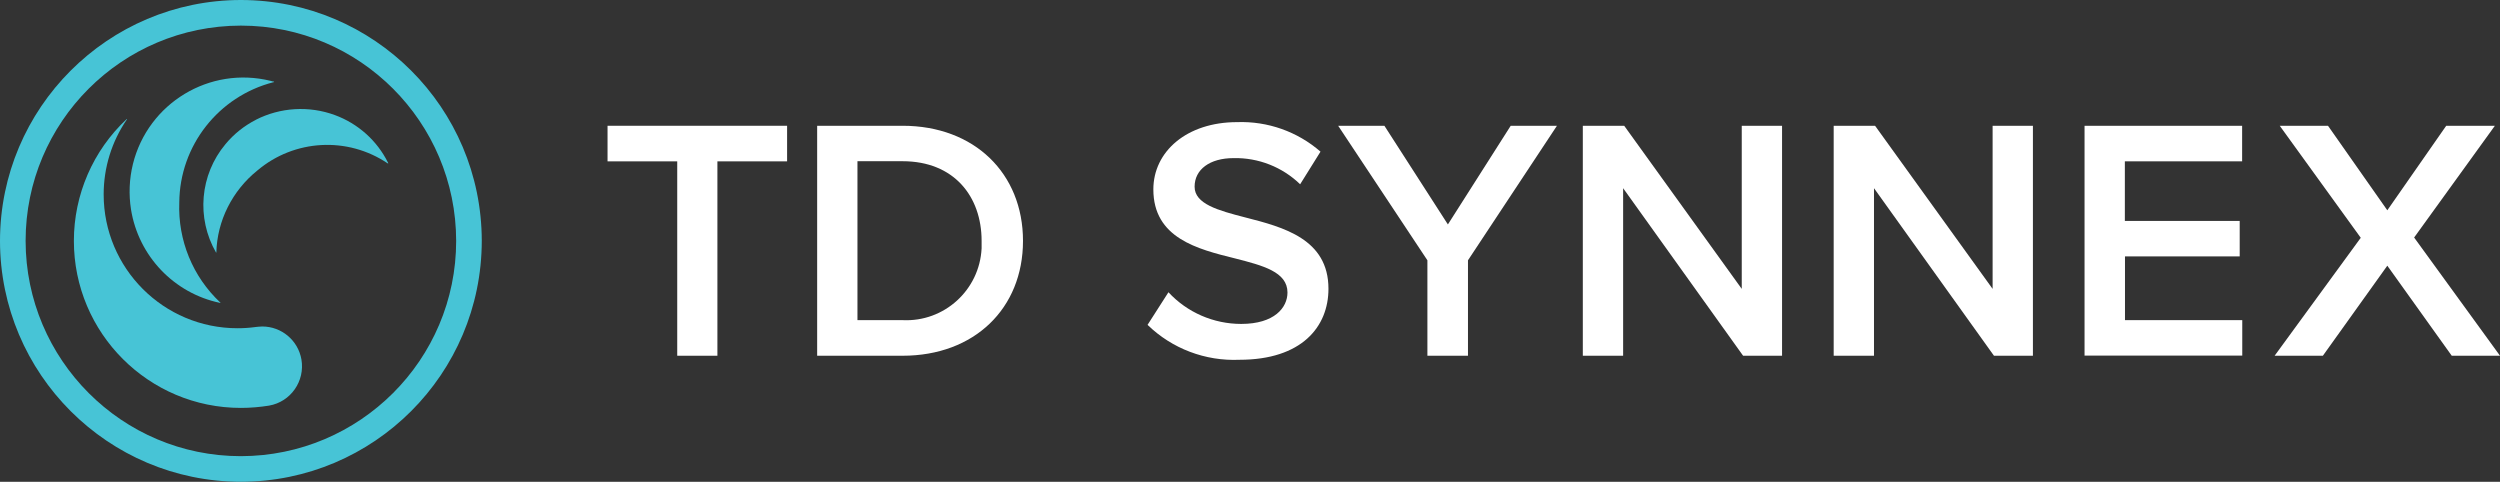 <?xml version="1.0" encoding="UTF-8"?>
<svg xmlns="http://www.w3.org/2000/svg" width="185.46" height="35.74" version="1.1" viewBox="0 0 185.46 35.74">
  <rect x="0" y="0" width="185.46" height="35.74" fill="#333333" stroke="none"/>
  <!-- Generator: Adobe Illustrator 28.7.1, SVG Export Plug-In . SVG Version: 1.2.0 Build 142)  -->
  <g>
    <g id="Layer_1">
      <g id="Group_3098">
        <g id="Group_3094">
          <g id="Group_3084">
            <path id="Path_3506" d="M9.86,12.17c1.12-4.52,5.69-7.29,10.22-6.17.06.02.13.03.19.05h.05s.02.02.01.03,0,.01-.02.02h-.03c-4.08,1.05-6.95,4.71-6.98,8.92-.11,2.8,1,5.51,3.04,7.42h.01s0,.02,0,.03c0,0,0,0-.01,0h-.01c-3.42-.71-6.05-3.47-6.61-6.92-.18-1.13-.13-2.28.14-3.38" fill="#47c4d6"/>
          </g>
          <g id="Group_3085">
            <path id="Path_3507" d="M18.97,8.89c1.82-.93,3.96-1.06,5.88-.35,1.71.63,3.12,1.89,3.93,3.52l.02.04v.02s0,0-.02,0h-.02c-2.98-2.01-6.93-1.79-9.67.53-.92.74-1.67,1.67-2.2,2.73-.52,1.04-.81,2.18-.84,3.34h0s0,.02-.01.02c0,0,0,0-.01,0h0c-1.48-2.57-1.2-5.78.7-8.05.62-.75,1.39-1.36,2.25-1.8" fill="#47c4d6"/>
          </g>
          <g id="Group_3086">
            <path id="Path_3508" d="M33.84,17.87c0,8.82-7.16,15.96-15.97,15.97-8.82,0-15.96-7.16-15.97-15.97,0-8.82,7.15-15.96,15.97-15.97,8.82,0,15.96,7.16,15.97,15.97M17.87,0C8.01.01.01,8.01,0,17.87c.01,9.86,8.01,17.86,17.87,17.87,9.87-.01,17.86-8.01,17.87-17.87C35.73,8,27.74.01,17.87,0" fill="#47c4d6"/>
          </g>
          <g id="Group_3087">
            <path id="Path_3509" d="M19.45,24.22c-.17,0-.49.04-.49.04-.44.06-.89.09-1.34.09-5.49,0-9.93-4.45-9.93-9.93,0-1.99.6-3.93,1.73-5.57,0,0,.01,0,0-.02,0,0-.02,0-.02,0-2.5,2.34-3.92,5.61-3.92,9.04,0,6.84,5.55,12.39,12.39,12.39.7,0,1.4-.06,2.09-.17h0c1.61-.28,2.68-1.82,2.4-3.43-.25-1.41-1.47-2.44-2.91-2.44" fill="#47c4d6"/>
          </g>
          <g id="Group_3088">
            <path id="Path_3510" d="M50.24,26.39v-14.42h-5.17v-2.64h13.32v2.64h-5.17v14.42h-2.99Z" fill="#fff"/>
          </g>
          <g id="Group_3089">
            <path id="Path_3511" d="M63.61,23.75h3.35c3.09.15,5.71-2.24,5.86-5.33,0-.18,0-.37,0-.55,0-3.3-2.05-5.91-5.86-5.91h-3.35v11.79ZM60.62,26.39V9.33h6.34c5.32,0,8.93,3.53,8.93,8.54s-3.61,8.52-8.93,8.52h-6.34Z" fill="#fff"/>
          </g>
          <g id="Group_3090">
            <path id="Path_3512" d="M86.68,21.68c1.39,1.5,3.35,2.35,5.4,2.35,2.45,0,3.43-1.2,3.43-2.33,0-1.53-1.82-2-3.89-2.53-2.79-.69-6.06-1.51-6.06-5.12,0-2.81,2.48-4.99,6.21-4.99,2.27-.08,4.48.7,6.19,2.19l-1.51,2.42c-1.32-1.28-3.1-1.98-4.94-1.94-1.76,0-2.89.84-2.89,2.12s1.74,1.76,3.76,2.28c2.81.72,6.17,1.59,6.17,5.29,0,2.84-2,5.27-6.6,5.27-2.53.11-5-.82-6.82-2.59l1.55-2.42Z" fill="#fff"/>
          </g>
          <g id="Group_3091">
            <path id="Path_3513" d="M105.89,26.39v-7.08l-6.62-9.98h3.43l4.71,7.32,4.66-7.32h3.43l-6.6,9.98v7.08h-2.99Z" fill="#fff"/>
          </g>
          <g id="Group_3092">
            <path id="Path_3514" d="M129.31,26.39l-8.9-12.43v12.43h-2.99V9.33h3.07l8.72,12.1v-12.1h2.99v17.06h-2.89Z" fill="#fff"/>
          </g>
          <g id="Group_3093">
            <path id="Path_3515" d="M147.92,26.39l-8.9-12.43v12.43h-2.99V9.33h3.07l8.72,12.1v-12.1h2.99v17.06h-2.89Z" fill="#fff"/>
          </g>
        </g>
        <g id="Group_3097">
          <g id="Group_3095">
            <path id="Path_3517" d="M154.64,26.39V9.33h11.69v2.64h-8.7v4.42h8.52v2.63h-8.51v4.73h8.7v2.63h-11.69Z" fill="#fff"/>
          </g>
          <g id="Group_3096">
            <path id="Path_3518" d="M181.88,26.39l-4.78-6.68-4.78,6.68h-3.58l6.39-8.75-6.01-8.31h3.58l4.4,6.27,4.37-6.27h3.61l-5.99,8.29,6.37,8.77h-3.58Z" fill="#fff"/>
          </g>
        </g>
      </g>
    </g>
  </g>
</svg>